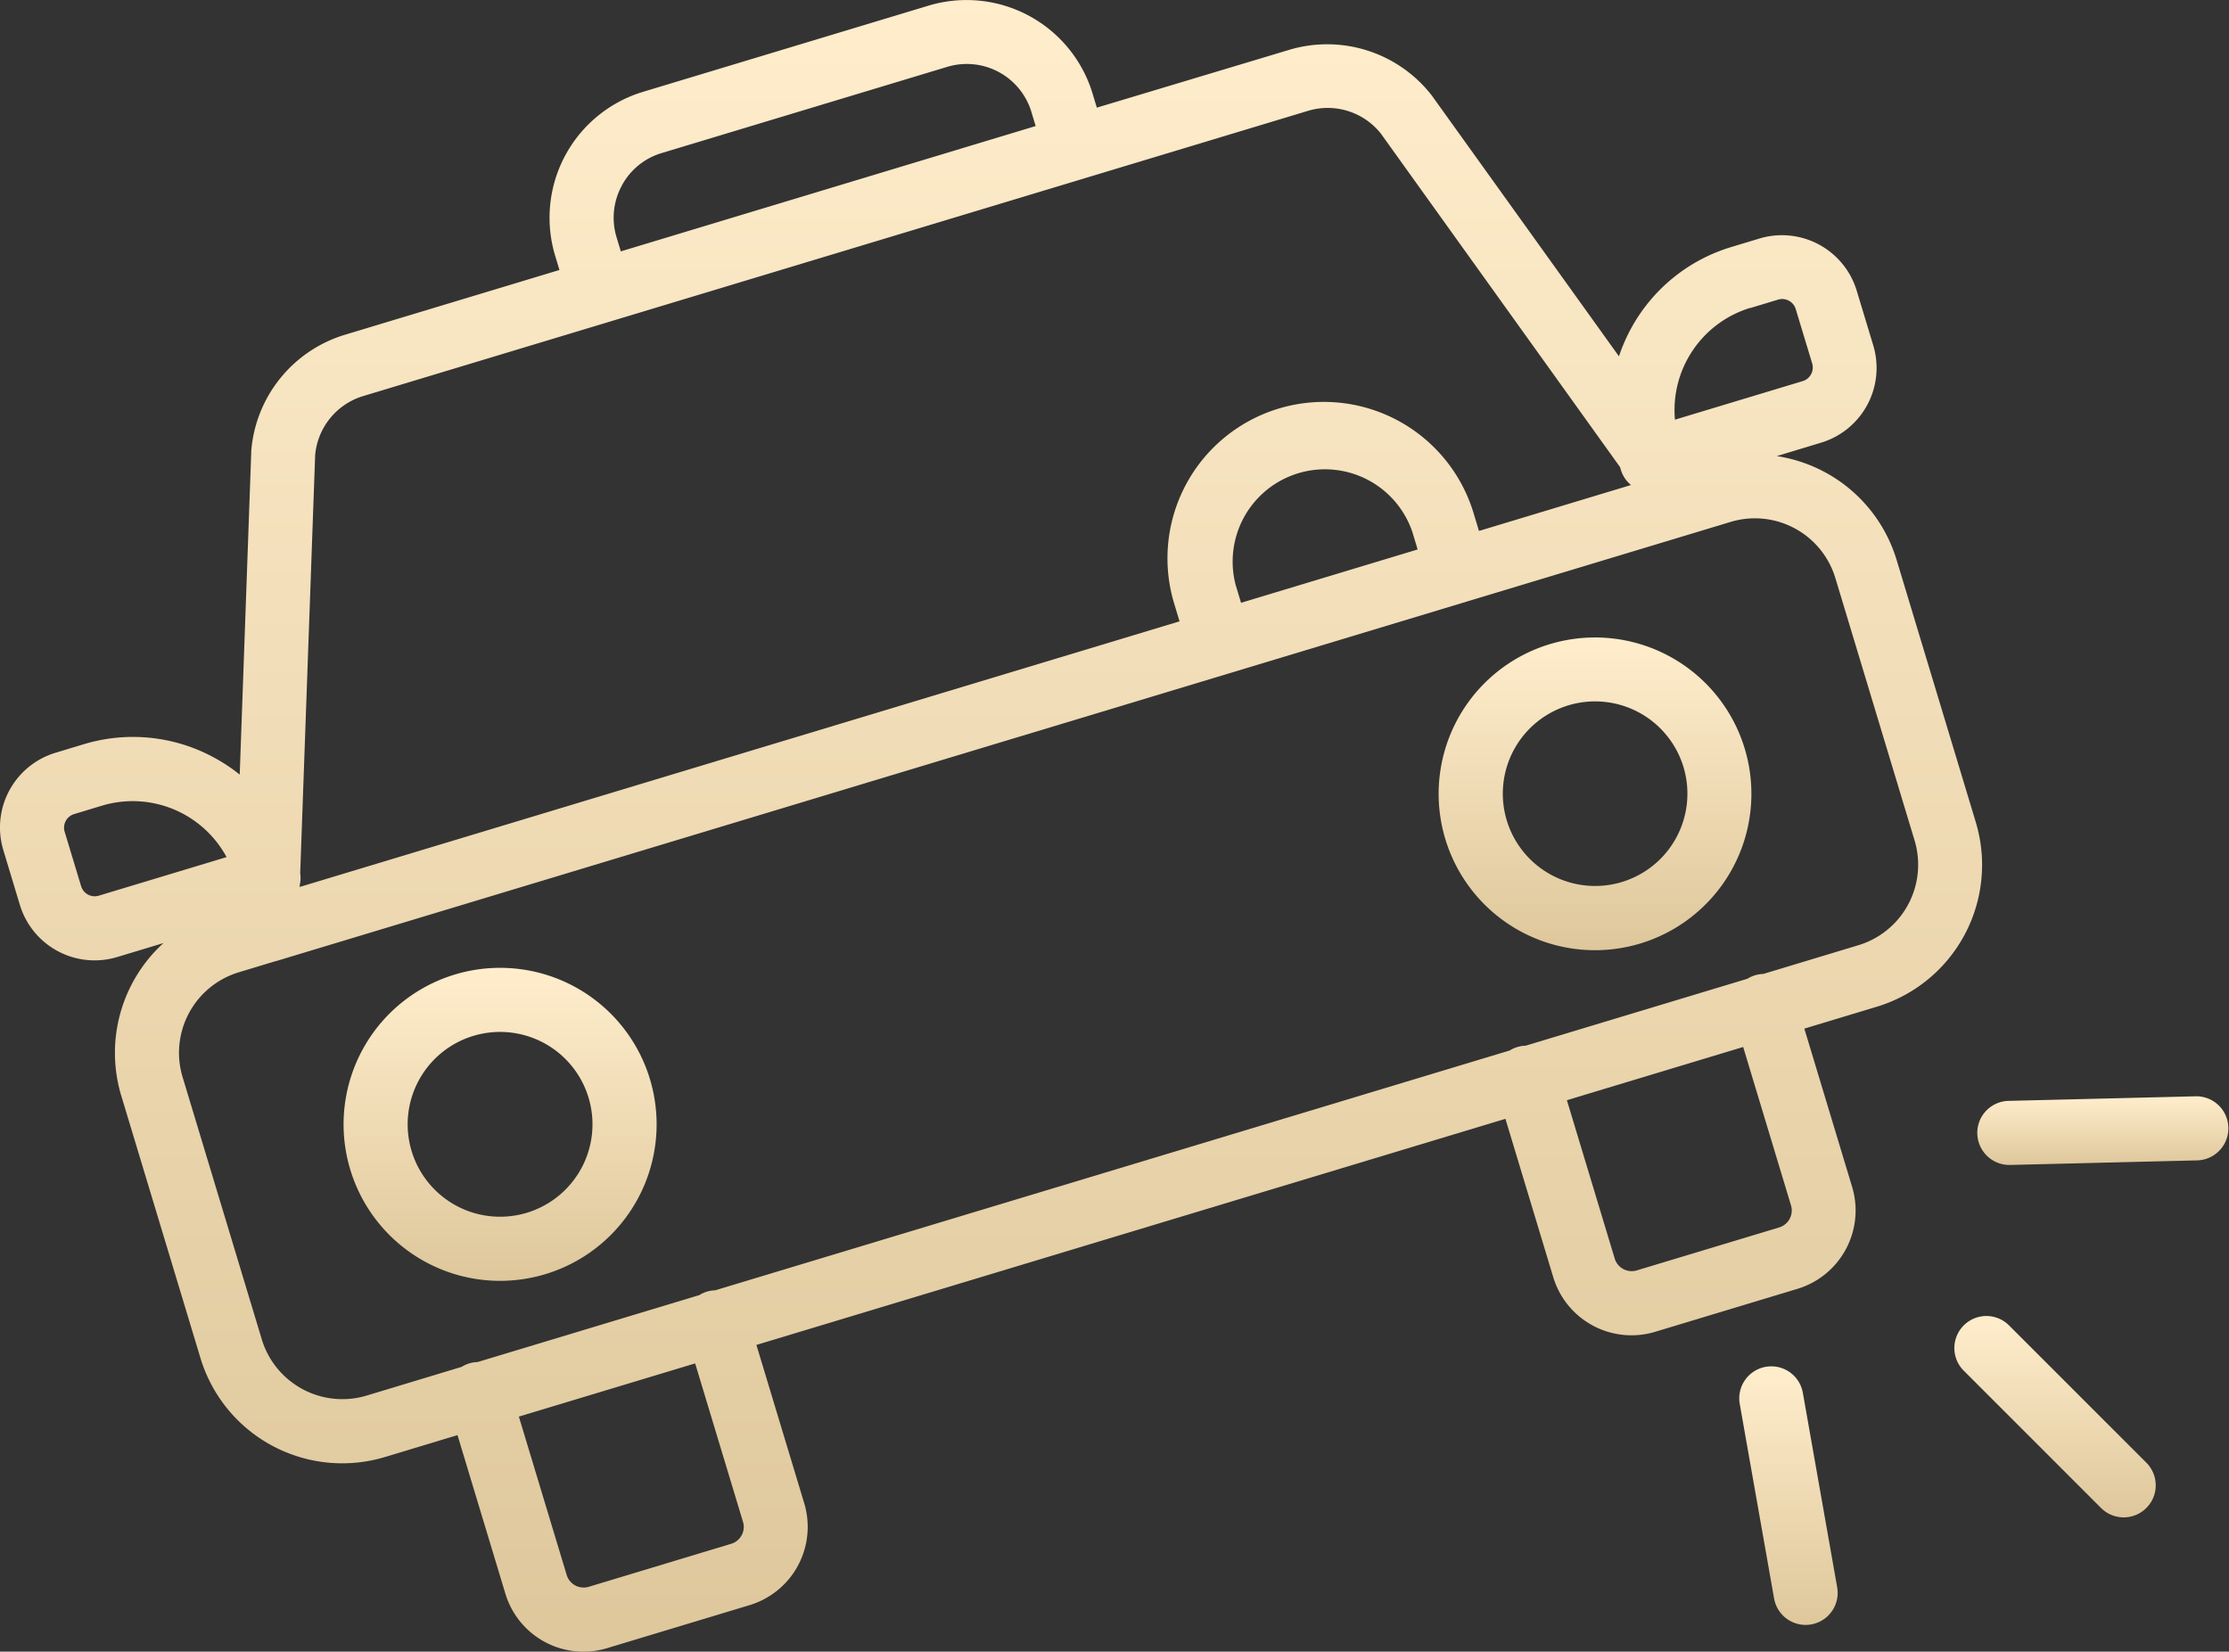 <svg height="48.639" viewBox="0 0 65.637 48.639" width="65.637" xmlns="http://www.w3.org/2000/svg" xmlns:xlink="http://www.w3.org/1999/xlink"><rect x="0" y="0" width="65.637" height="48.639" fill="#333333" stroke="none"/><linearGradient id="a" gradientUnits="objectBoundingBox" x1=".5" x2=".5" y2="1"><stop offset="0" stop-color="#ffedcc"/><stop offset="1" stop-color="#dec79b"/></linearGradient><g fill="url(#a)"><path d="m92.177 296.247a4.609 4.609 0 1 0 -4.413-3.277 4.609 4.609 0 0 0 4.413 3.277zm-2.4-5.894a2.721 2.721 0 1 1 -.206 2.072 2.721 2.721 0 0 1 .206-2.072z" transform="translate(-77.45 -258.527)"/><path d="m331.46 224.059a4.606 4.606 0 0 0 4.4-5.939 4.605 4.605 0 1 0 -4.4 5.939zm-.79-7.212a2.719 2.719 0 0 1 3.388 1.82 2.718 2.718 0 1 1 -3.388-1.82z" transform="translate(-284.484 -196.076)"/><path d="m13.085 102.206a2.3 2.3 0 0 0 2.872 1.541l1.358-.41a4.373 4.373 0 0 0 -1.243 4.493l2.332 7.725a4.362 4.362 0 0 0 5.438 2.916l2.132-.644 1.408 4.663a2.4 2.4 0 0 0 3 1.61l4.193-1.266a2.408 2.408 0 0 0 1.609-3l-1.408-4.663 22.056-6.659 1.408 4.663a2.407 2.407 0 0 0 3 1.61l4.193-1.266a2.411 2.411 0 0 0 1.609-3l-1.408-4.663 2.132-.644a4.363 4.363 0 0 0 2.916-5.438l-2.332-7.725a4.369 4.369 0 0 0 -3.528-3.053l1.3-.394a2.3 2.3 0 0 0 1.54-2.872l-.484-1.6a2.3 2.3 0 0 0 -2.872-1.54l-.817.247a4.994 4.994 0 0 0 -2.977 2.437 5.072 5.072 0 0 0 -.337.783l-5.5-7.665-.021-.028a3.9 3.9 0 0 0 -4.18-1.335l-5.674 1.705-.125-.415a3.878 3.878 0 0 0 -4.827-2.59l-8.413 2.54a3.874 3.874 0 0 0 -2.584 4.831l.125.415-6.335 1.913a3.9 3.9 0 0 0 -2.741 3.422v.035l-.339 9.49a5.084 5.084 0 0 0 -.772-.51 4.994 4.994 0 0 0 -3.828-.382l-.817.247a2.3 2.3 0 0 0 -1.544 2.87zm21.256 18.569a.518.518 0 0 1 -.309.253l-4.193 1.266a.522.522 0 0 1 -.65-.349l-1.408-4.663 5.191-1.567 1.408 4.663a.519.519 0 0 1 -.039.4zm30.552-9.064-4.193 1.265a.522.522 0 0 1 -.65-.349l-1.408-4.663 5.191-1.567 1.408 4.663a.522.522 0 0 1 -.349.651zm-.849-27.076.817-.247a.417.417 0 0 1 .52.279l.484 1.6a.418.418 0 0 1 -.279.52l-3.762 1.136a3.145 3.145 0 0 1 2.22-3.293zm-33.235-3.6a1.971 1.971 0 0 1 1.176-.963l8.413-2.54a1.989 1.989 0 0 1 2.476 1.329l.125.415-12.216 3.691-.125-.415a1.976 1.976 0 0 1 .151-1.514zm-9.479 20.588a.935.935 0 0 0 .012-.346l.44-12.305a2 2 0 0 1 1.405-1.741l27.843-8.406a2 2 0 0 1 2.134.673l7.042 9.82.023.076a.943.943 0 0 0 .3.454l-4.476 1.352-.159-.526a4.605 4.605 0 1 0 -8.817 2.662l.159.526-25.909 7.822zm32.917-9.878-5.2 1.571-.159-.526a2.718 2.718 0 0 1 5.2-1.571zm-33.64 12.127h.01l42.845-12.938a2.475 2.475 0 0 1 3.086 1.655l2.332 7.725a2.476 2.476 0 0 1 -1.655 3.086l-2.8.846a.921.921 0 0 0 -.466.141l-6.532 1.972a.916.916 0 0 0 -.466.14l-23.4 7.064a.914.914 0 0 0 -.466.141l-6.532 1.972a.916.916 0 0 0 -.466.141l-2.8.846a2.48 2.48 0 0 1 -3.086-1.655l-2.332-7.725a2.476 2.476 0 0 1 1.655-3.086zm-6.168-4.134a.416.416 0 0 1 .247-.2l.817-.247a3.142 3.142 0 0 1 3.671 1.514l-3.763 1.136a.418.418 0 0 1 -.52-.279l-.484-1.6a.416.416 0 0 1 .032-.323z" transform="translate(-12.502 -75.564)"/><path d="m444.5 316.212a.943.943 0 0 0 .943.92h.023l5.526-.135a.944.944 0 0 0 -.046-1.887l-5.526.135a.943.943 0 0 0 -.921.967z" transform="translate(-386.274 -282.825)"/><path d="m393.278 374.126a.943.943 0 0 0 -.765 1.093l1.011 5.728a.943.943 0 0 0 1.858-.328l-1.011-5.728a.943.943 0 0 0 -1.093-.765z" transform="translate(-341.283 -333.874)"/><path d="m439.776 363.389a.943.943 0 0 0 0 1.334l4.043 4.043a.943.943 0 0 0 1.334-1.334l-4.043-4.043a.943.943 0 0 0 -1.334 0z" transform="translate(-381.95 -324.357)"/></g></svg>